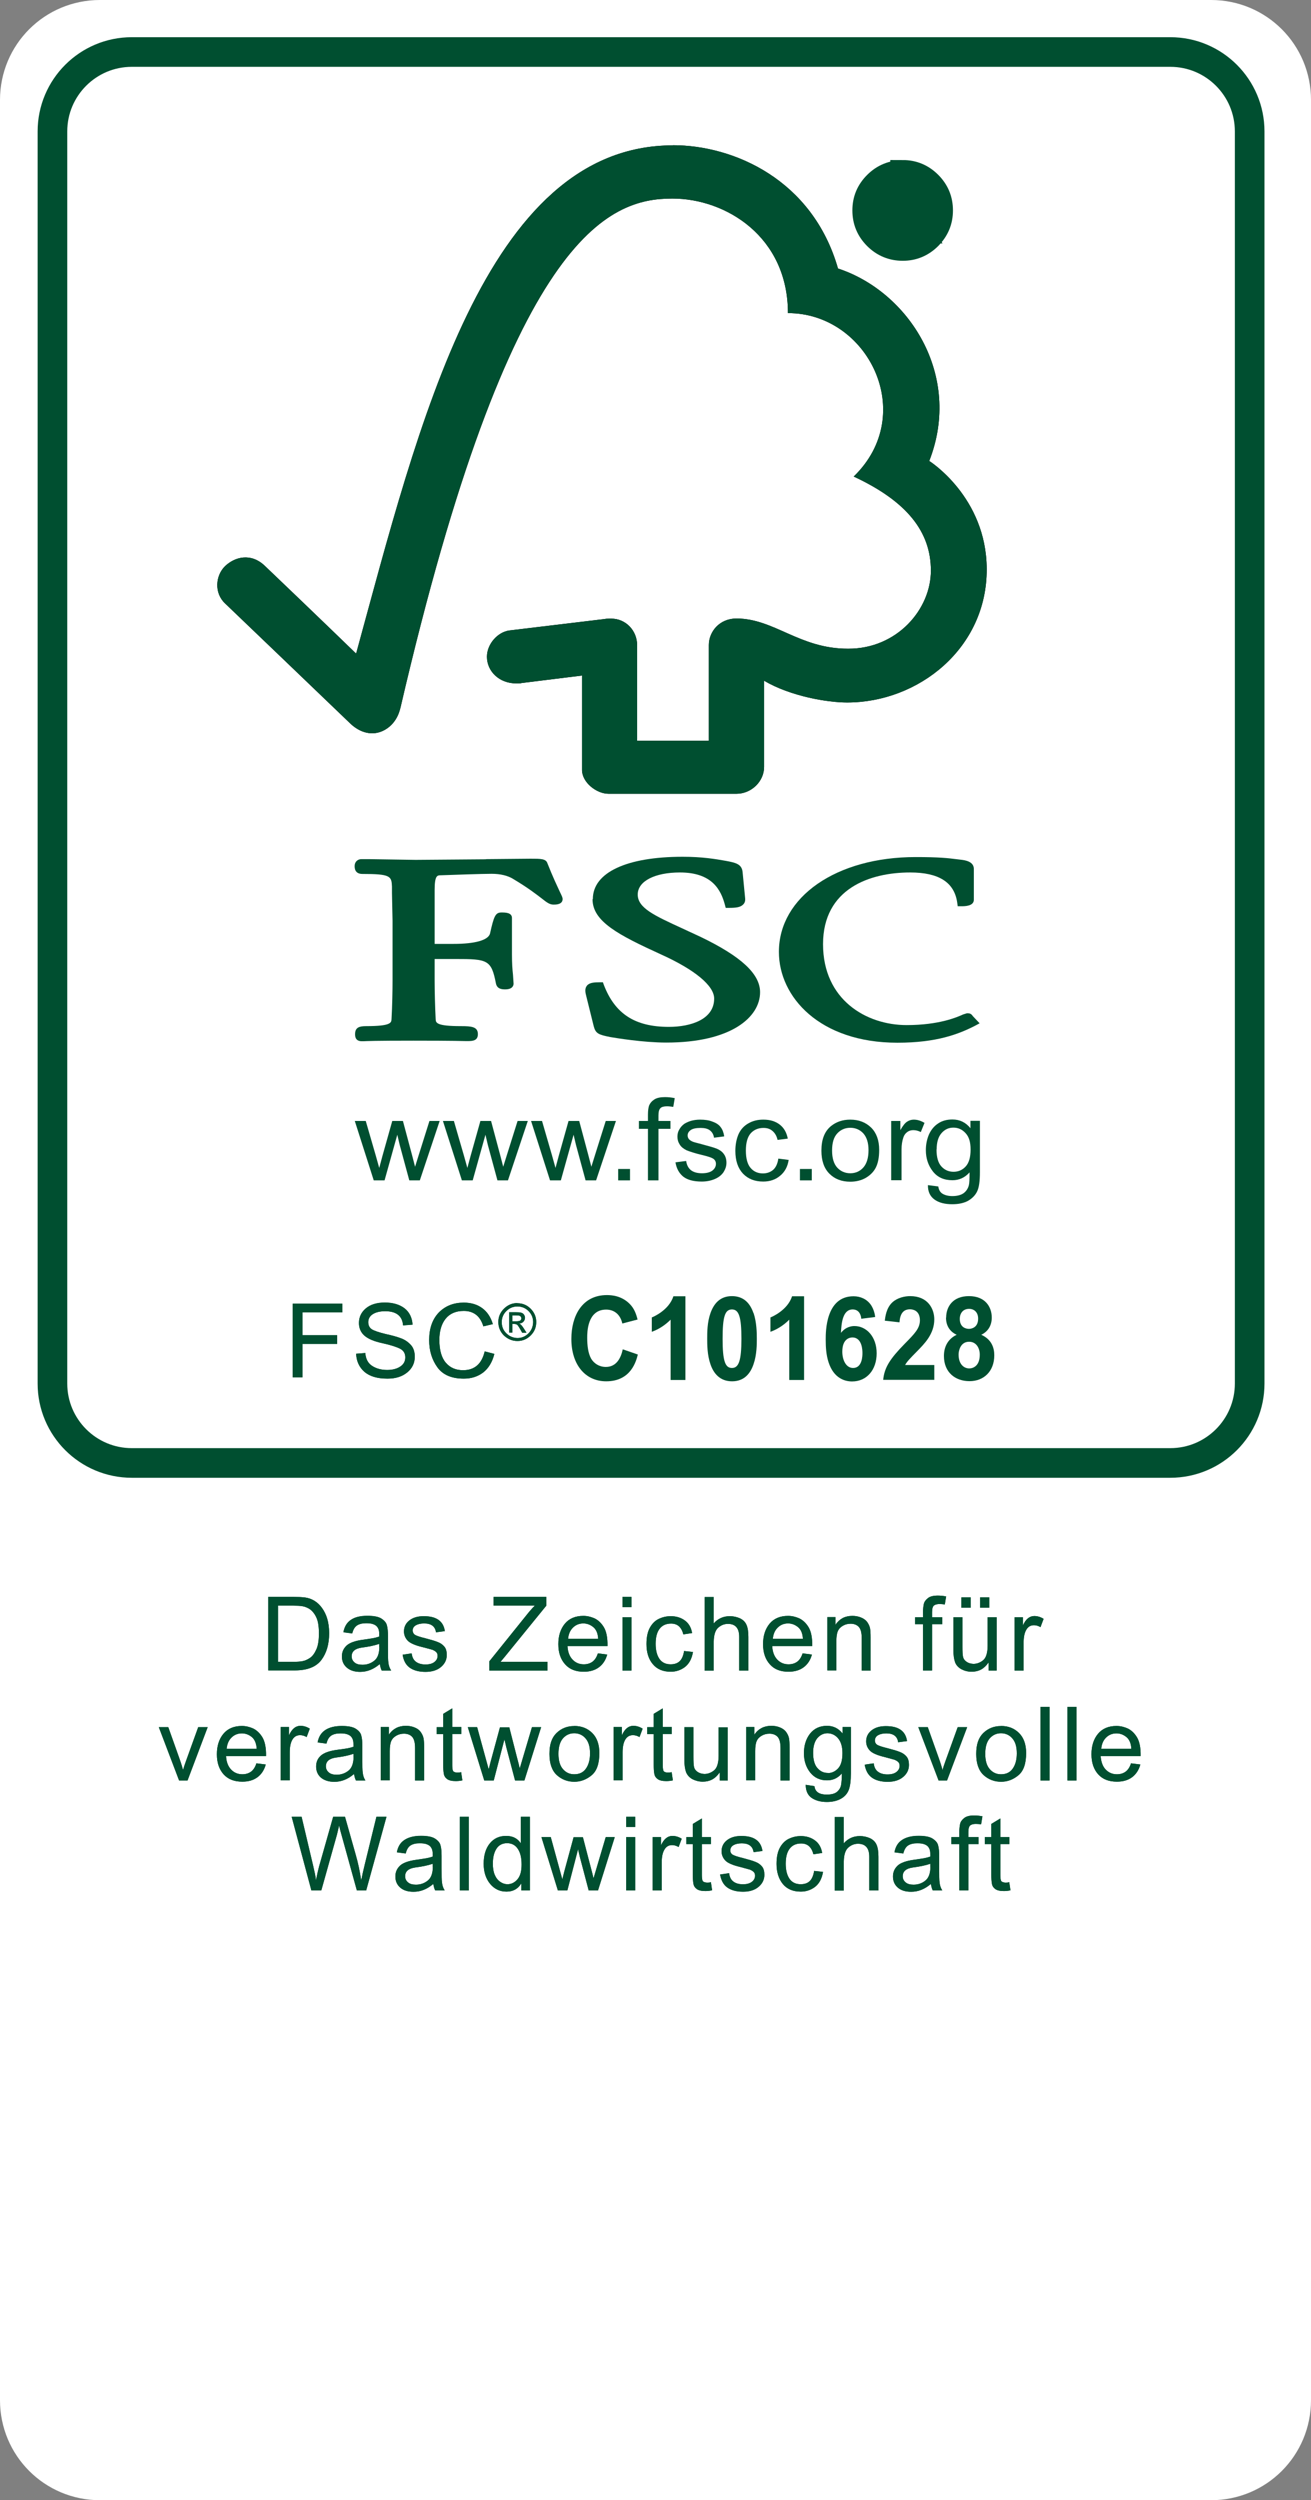 <?xml version="1.0" encoding="UTF-8"?><svg id="Ebene_2" xmlns="http://www.w3.org/2000/svg" viewBox="0 0 88.5 168.73"><rect x="0" y="0" width="88.5" height="168.73" fill="#808080" stroke="none"/><defs><style>.cls-1{stroke-width:1.68px;}.cls-1,.cls-2{fill:none;stroke:#004f30;}.cls-2{stroke-width:2px;}.cls-3,.cls-4,.cls-5{stroke-width:0px;}.cls-4{fill:#fff;}.cls-5{fill:#004f30;}</style></defs><g id="Ebene_1-2"><path class="cls-4" d="m6.75,0h75c3.74,0,6.75,3.01,6.75,6.75v155.23c0,3.74-3.01,6.75-6.75,6.75H6.75c-3.74,0-6.75-3.01-6.75-6.75V6.75C0,3.01,3.01,0,6.75,0h0Z"/><path class="cls-2" d="m8.9,3.51h70.1c2.96,0,5.36,2.4,5.36,5.36v84.5c0,2.96-2.4,5.36-5.36,5.36H8.9c-2.96,0-5.36-2.4-5.36-5.36V8.87c0-2.96,2.4-5.36,5.36-5.36h0Z"/><path class="cls-5" d="m25.23,79.66l-1.28-4.01h.74l.67,2.31.24.86s.08-.31.22-.82l.66-2.35h.72l.62,2.32.2.77.24-.77.73-2.32h.69l-1.34,4.01h-.71l-.65-2.4-.16-.68-.86,3.08h-.73Z"/><path class="cls-5" d="m31.18,79.66l-1.28-4.01h.74l.67,2.31.24.86s.08-.31.22-.82l.66-2.35h.72l.62,2.32.2.77.24-.77.73-2.32h.69l-1.34,4.01h-.71l-.65-2.4-.16-.68-.86,3.08h-.73Z"/><path class="cls-5" d="m37.13,79.66l-1.28-4.01h.74l.67,2.31.24.86s.08-.31.22-.82l.66-2.35h.72l.62,2.32.2.77.24-.77.73-2.32h.69l-1.34,4.01h-.71l-.65-2.4-.16-.68-.86,3.08h-.73Z"/><path class="cls-5" d="m41.73,79.66v-.77h.8v.77h-.8Z"/><path class="cls-5" d="m43.74,79.66v-3.48h-.61v-.53h.61v-.42c0-.27.03-.47.07-.6.07-.18.19-.32.36-.43.17-.11.41-.16.72-.16.2,0,.42.02.66.07l-.1.59c-.15-.02-.29-.04-.42-.04-.21,0-.37.04-.45.13-.09.09-.13.25-.13.49v.37h.81v.53h-.81v3.48h-.71Z"/><path class="cls-5" d="m45.61,78.44l.71-.09c.04.27.14.47.32.62.18.14.43.21.75.21s.56-.07.71-.19c.16-.13.23-.28.23-.45,0-.15-.07-.28-.21-.36-.1-.06-.33-.14-.71-.23-.51-.12-.86-.24-1.06-.32-.2-.1-.36-.22-.46-.38-.11-.17-.16-.34-.16-.54,0-.18.04-.35.13-.49.08-.15.2-.28.34-.38.11-.07.26-.14.45-.2.19-.05.39-.08.61-.08.32,0,.61.04.85.14.25.09.43.21.54.37.12.15.2.36.24.62l-.69.09c-.03-.21-.12-.37-.27-.49-.15-.12-.36-.17-.63-.17-.32,0-.55.05-.68.15-.14.1-.2.22-.2.36,0,.09.03.17.08.24.06.07.15.13.27.18.07.03.27.08.61.17.49.13.84.23,1.03.31.2.09.35.2.46.36.11.15.17.35.17.58s-.07.43-.2.64c-.14.2-.33.35-.59.46-.26.11-.55.17-.88.17-.54,0-.95-.11-1.23-.32-.28-.22-.47-.54-.54-.97h0Z"/><path class="cls-5" d="m52.55,78.19l.69.09c-.07.46-.27.82-.58,1.07-.31.26-.69.39-1.14.39-.57,0-1.02-.18-1.36-.53-.34-.36-.52-.87-.52-1.54,0-.43.08-.82.22-1.14.15-.32.37-.56.68-.73.3-.17.63-.24.99-.24.45,0,.81.11,1.1.33.29.22.47.54.55.95l-.69.09c-.06-.27-.18-.47-.35-.61-.16-.14-.36-.2-.6-.2-.35,0-.64.12-.86.36-.22.25-.33.64-.33,1.17s.11.93.32,1.17c.21.25.49.37.83.37.27,0,.5-.08.69-.24.18-.16.3-.41.35-.75h0Z"/><path class="cls-5" d="m54,79.66v-.77h.8v.77h-.8Z"/><path class="cls-5" d="m55.45,77.65c0-.75.21-1.29.64-1.65.36-.29.79-.44,1.31-.44.57,0,1.04.18,1.41.54.36.36.54.86.54,1.5,0,.52-.08.92-.24,1.22-.16.3-.4.52-.7.69-.3.16-.64.24-1.01.24-.58,0-1.05-.18-1.41-.54-.36-.36-.54-.88-.54-1.55h0Zm.72,0c0,.51.12.9.35,1.15.23.25.53.38.88.38s.65-.13.88-.39c.23-.26.35-.65.35-1.17,0-.5-.12-.87-.35-1.13-.23-.25-.53-.38-.88-.38s-.65.13-.88.38c-.24.26-.35.64-.35,1.16h0Z"/><path class="cls-5" d="m60.16,79.66v-4.01h.62v.62c.16-.29.31-.48.45-.57.14-.09.29-.14.45-.14.24,0,.48.07.73.22l-.25.62c-.17-.09-.34-.13-.51-.13-.15,0-.29.04-.41.13-.12.09-.21.21-.26.37-.08.24-.12.5-.12.79v2.09h-.7Z"/><path class="cls-5" d="m62.64,79.98l.7.09c.03.21.11.36.24.46.17.12.41.19.71.19.32,0,.58-.07.75-.19.18-.13.3-.31.36-.53.04-.14.05-.43.05-.88-.31.35-.7.53-1.15.53-.58,0-1.02-.2-1.33-.6-.31-.4-.47-.87-.47-1.43,0-.38.07-.73.21-1.06.15-.32.35-.57.63-.75.27-.18.59-.26.96-.26.49,0,.9.2,1.21.59v-.5h.64v3.46c0,.62-.06,1.06-.2,1.33-.13.26-.34.46-.62.62-.29.15-.64.22-1.05.22-.49,0-.9-.1-1.2-.32-.3-.22-.45-.54-.44-.98h0Zm.58-2.41c0,.53.11.91.33,1.15.22.24.49.36.82.36s.6-.12.82-.36c.22-.24.33-.62.33-1.14s-.11-.86-.34-1.11c-.23-.25-.5-.37-.82-.37s-.58.12-.8.37c-.22.25-.33.61-.33,1.1h0Z"/><path class="cls-3" d="m45.43,9.81c-12.71,0-17.2,19.01-21.39,34.3-1.51-1.47-6.16-5.93-6.17-5.93-.94-.89-2.01-.6-2.67.02-.66.64-.76,1.82,0,2.53.04.03,6.3,6.04,8.47,8.12.6.56,1.46.89,2.32.4.9-.52,1.02-1.47,1.04-1.47,7.42-32,14.06-34.38,18.36-34.38,3.62,0,7.8,2.58,7.8,7.73,5.41,0,8.79,6.82,4.44,11.03,3.61,1.68,5.21,3.74,5.21,6.35s-2.28,5.28-5.59,5.27c-3.29,0-4.97-2.03-7.53-2.04-1.16,0-1.87.9-1.87,1.79v6.46h-4.84v-6.44c0-1.01-.78-1.8-1.74-1.8-.02,0-.42,0-.41.02l-6.49.78c-.78.11-1.5.92-1.5,1.77,0,.99.84,1.81,1.99,1.8.14,0,.34,0,.32-.02,0,0,4.11-.51,4.11-.51v6.38c0,.81.95,1.6,1.8,1.6h8.62c1.01,0,1.87-.83,1.87-1.81v-5.82c1.8,1.06,4.31,1.47,5.6,1.47,4.83,0,9.45-3.66,9.43-9.01-.02-4.87-3.88-7.29-3.88-7.29,2.27-5.81-1.4-11.43-6.16-12.99-1.72-6-7.04-8.32-11.15-8.32h0Z"/><path class="cls-5" d="m45.43,9.81c-12.71,0-17.2,19.01-21.39,34.3-1.51-1.47-6.16-5.93-6.17-5.93-.94-.89-2.01-.6-2.67.02-.66.64-.76,1.82,0,2.53.04.03,6.3,6.04,8.47,8.12.6.56,1.46.89,2.32.4.9-.52,1.02-1.47,1.04-1.47,7.42-32,14.06-34.38,18.36-34.38,3.62,0,7.8,2.58,7.8,7.73,5.41,0,8.79,6.82,4.44,11.03,3.61,1.68,5.21,3.74,5.21,6.35s-2.28,5.28-5.59,5.27c-3.29,0-4.97-2.03-7.53-2.04-1.16,0-1.87.9-1.87,1.79v6.46h-4.84v-6.44c0-1.01-.78-1.8-1.74-1.8-.02,0-.42,0-.41.02l-6.49.78c-.78.11-1.5.92-1.5,1.77,0,.99.84,1.81,1.99,1.8.14,0,.34,0,.32-.02,0,0,4.11-.51,4.11-.51v6.38c0,.81.95,1.6,1.8,1.6h8.62c1.01,0,1.87-.83,1.87-1.81v-5.82c1.8,1.06,4.31,1.47,5.6,1.47,4.83,0,9.45-3.66,9.43-9.01-.02-4.87-3.88-7.29-3.88-7.29,2.27-5.81-1.4-11.43-6.16-12.99-1.72-6-7.04-8.32-11.15-8.32h0Z"/><path class="cls-5" d="m40,60.69c0,1.5,1.75,2.41,4.62,3.72,2.28,1.03,3.59,2.11,3.59,2.98,0,1.41-1.58,1.91-3.06,1.91-2.29,0-3.64-.88-4.39-2.84l-.06-.17h-.18c-.41,0-.73.02-.9.23-.16.2-.11.46-.04.72,0,0,.5,2.02.5,2.02.13.49.32.57,1.13.73.36.06,2.21.37,3.77.37,4.37,0,6.33-1.71,6.33-3.4,0-1.23-1.27-2.41-4.01-3.73l-1.25-.58c-1.87-.86-3-1.37-3-2.28s1.17-1.49,2.85-1.49c2.18,0,2.77,1.18,3.04,2.2l.05.19h.21c.49,0,.79-.04.97-.23.11-.11.15-.25.13-.43l-.17-1.75c-.05-.56-.49-.64-1.11-.76-.73-.13-1.61-.28-2.94-.28-3.79,0-6.06,1.07-6.06,2.85h0Z"/><path class="cls-5" d="m52.58,64.24c0,3.04,2.75,6.13,8,6.13,2.65,0,4.14-.58,5.25-1.15l.3-.16-.49-.52.03.03c-.11-.16-.21-.19-.39-.19l-.26.08c-.4.18-1.61.72-3.82.72-2.71,0-5.64-1.7-5.64-5.46s3.17-4.84,5.88-4.84c1.95,0,2.99.67,3.18,2.05l.03.23h.24c.23,0,.85,0,.85-.44v-2.08c0-.51-.61-.59-.87-.62l-.25-.03c-.62-.08-1.22-.15-2.81-.15-5.35,0-9.23,2.69-9.23,6.4h0Z"/><path class="cls-5" d="m32.79,57.99l-4.73.04-3.16-.05h-.48c-.28-.01-.48.19-.48.46,0,.13,0,.54.52.54,1.91,0,1.97.15,2,.85v.44s.04,1.87.04,1.87v4.04c0,.67-.02,1.73-.07,2.59-.01.25-.03.48-1.71.48-.47,0-.75.09-.75.54,0,.13,0,.48.46.48h.11c.2-.01.73-.04,3.37-.04,2.8,0,3.37.03,3.56.03h.1c.37,0,.69-.04.69-.47,0-.5-.43-.54-1.14-.54-1.69,0-1.7-.23-1.71-.48-.04-.79-.07-1.85-.07-2.6v-1.45h1.41c2.17,0,2.42.05,2.73,1.66.08.35.37.39.62.39.51,0,.57-.27.57-.39l-.04-.6c-.04-.35-.07-.78-.07-1.36v-2.47c0-.37-.46-.37-.71-.37-.41,0-.51.25-.77,1.42-.12.45-1.01.7-2.46.7h-1.28v-3.63c0-.99.18-1,.41-1,.83-.03,2.84-.1,3.44-.1s1.1.13,1.44.34c1.07.64,1.62,1.08,1.96,1.34.32.25.51.4.78.4.15,0,.61,0,.61-.38,0-.09-.04-.18-.19-.49-.17-.37-.47-.99-.84-1.93-.1-.3-.46-.3-1.13-.3l-3.01.03h0Z"/><path class="cls-5" d="m60.94,11.64c.7,0,1.3.25,1.8.75.5.5.75,1.1.75,1.81s-.25,1.3-.75,1.81c-.5.5-1.1.75-1.8.75s-1.31-.25-1.81-.75c-.5-.5-.75-1.1-.75-1.81s.25-1.3.75-1.8c.5-.5,1.11-.75,1.81-.75h0Zm0,4.69c.59,0,1.09-.21,1.51-.63.42-.42.63-.92.63-1.51,0-.59-.21-1.09-.63-1.5-.42-.42-.92-.62-1.51-.63-.59,0-1.09.21-1.51.62s-.62.92-.63,1.51c0,.59.21,1.09.62,1.51.42.42.92.63,1.51.63h0Zm1.19-.72h-.54c-.34-.62-.56-.97-.67-1.05-.1-.08-.24-.12-.39-.12h-.26v1.17h-.44v-2.75h.95c.29,0,.5.02.66.06.15.04.28.13.37.26.1.13.14.27.14.42,0,.19-.07.36-.2.51-.14.15-.33.24-.58.26h0c.16.05.38.28.64.7l.33.54h0Zm-1.87-1.55h.54c.25,0,.42-.04.52-.11.1-.07.15-.18.15-.31s-.05-.23-.14-.3c-.09-.07-.28-.11-.56-.11h-.51v.83h0Z"/><path class="cls-1" d="m60.94,11.64c.7,0,1.3.25,1.8.75.5.5.75,1.1.75,1.81s-.25,1.3-.75,1.81c-.5.5-1.1.75-1.8.75s-1.31-.25-1.81-.75c-.5-.5-.75-1.1-.75-1.81s.25-1.3.75-1.8c.5-.5,1.11-.75,1.81-.75h0Zm0,4.69c.59,0,1.09-.21,1.51-.63.42-.42.63-.92.63-1.51,0-.59-.21-1.09-.63-1.5-.42-.42-.92-.62-1.51-.63-.59,0-1.09.21-1.51.62-.42.42-.62.92-.63,1.51,0,.59.21,1.09.62,1.51.42.42.92.63,1.51.63h0Zm1.19-.72h-.54c-.34-.62-.56-.97-.67-1.05-.1-.08-.24-.12-.39-.12h-.26v1.17h-.44v-2.75h.95c.29,0,.5.02.66.06.15.04.28.13.37.26.1.13.14.27.14.42,0,.19-.07.36-.2.51-.14.15-.33.24-.58.26h0c.16.05.38.28.64.7l.33.54h0Zm-1.87-1.55h.54c.25,0,.42-.04.52-.11.1-.07.15-.18.15-.31s-.05-.23-.14-.3c-.09-.07-.28-.11-.56-.11h-.51v.83h0Z"/><path class="cls-5" d="m23.12,88.57h-2.7v1.54h2.34v.59h-2.34v2.25h-.66v-4.97h3.35v.59h0Z"/><path class="cls-5" d="m23.12,88.57h-2.7v1.54h2.34v.59h-2.34v2.25h-.66v-4.97h3.35v.59h0Z"/><path class="cls-5" d="m27.21,89.44c-.03-.32-.14-.55-.34-.71-.2-.16-.49-.24-.86-.24-.34,0-.62.06-.83.19-.21.13-.32.31-.32.55,0,.21.08.37.24.48.16.1.48.21.94.32.41.09.75.18,1.01.28.26.09.48.24.67.44.19.2.28.47.28.81,0,.43-.17.78-.51,1.06-.34.28-.78.42-1.33.42-.7,0-1.22-.16-1.57-.47-.35-.31-.53-.72-.55-1.21l.62-.05c.03.4.18.69.46.87.28.18.61.27,1.01.27.37,0,.67-.08.89-.23.23-.15.34-.36.34-.62,0-.27-.12-.47-.36-.59-.24-.12-.64-.25-1.19-.37-.56-.12-.96-.29-1.21-.51s-.37-.51-.37-.85c0-.4.16-.73.47-.99.31-.26.74-.39,1.28-.39s.99.13,1.33.39c.33.26.51.63.54,1.1l-.63.05h0Z"/><path class="cls-5" d="m27.21,89.44c-.03-.32-.14-.55-.34-.71-.2-.16-.49-.24-.86-.24-.34,0-.62.06-.83.19-.21.13-.32.31-.32.55,0,.21.08.37.24.48.16.1.48.21.94.32.41.09.75.18,1.01.28.26.09.48.24.67.44.19.2.28.47.28.81,0,.43-.17.78-.51,1.06-.34.28-.78.42-1.33.42-.7,0-1.22-.16-1.57-.47-.35-.31-.53-.72-.55-1.21l.62-.05c.03.4.18.69.46.87.28.18.61.27,1.01.28.37,0,.67-.08.89-.23.23-.15.34-.36.34-.62,0-.27-.12-.47-.36-.59-.24-.12-.64-.25-1.19-.37-.56-.12-.96-.29-1.21-.51-.25-.22-.37-.51-.37-.85,0-.4.16-.73.47-.99.31-.26.74-.39,1.28-.39s.99.13,1.33.39c.33.26.51.63.54,1.1l-.63.05h0Z"/><path class="cls-5" d="m33.37,91.38c-.14.56-.4.97-.76,1.25-.36.27-.79.41-1.3.41-.81,0-1.41-.25-1.78-.76-.37-.51-.56-1.12-.56-1.84,0-.79.22-1.41.65-1.86.44-.45,1-.67,1.69-.67.48,0,.9.12,1.24.37.34.25.58.61.72,1.08l-.64.15c-.11-.35-.27-.61-.49-.78-.22-.17-.5-.26-.83-.26-.54,0-.95.18-1.23.53-.28.35-.42.83-.42,1.43,0,.69.15,1.21.44,1.54.29.34.68.5,1.16.5.39,0,.7-.11.95-.32.24-.21.41-.53.51-.95l.65.17h0Z"/><path class="cls-5" d="m33.37,91.38c-.14.56-.4.97-.76,1.25-.36.27-.79.41-1.3.41-.81,0-1.41-.25-1.78-.76-.37-.51-.56-1.12-.56-1.84,0-.79.22-1.41.65-1.86.44-.45,1-.67,1.69-.67.48,0,.9.12,1.24.37.34.25.58.61.72,1.08l-.64.15c-.11-.35-.27-.61-.49-.78-.22-.17-.5-.26-.83-.26-.54,0-.95.18-1.23.53-.28.35-.42.83-.42,1.43,0,.69.15,1.21.44,1.54.29.34.68.5,1.16.5.39,0,.7-.1.95-.32.24-.21.41-.53.51-.95l.65.17h0Z"/><path class="cls-5" d="m34.92,87.95c.35,0,.65.12.9.37.25.25.38.55.38.9s-.12.65-.37.9c-.25.25-.55.38-.9.38s-.65-.13-.91-.37c-.25-.25-.38-.55-.38-.91s.13-.65.38-.9c.25-.25.55-.38.91-.38h0Zm0,2.35c.29,0,.54-.1.75-.31.21-.21.31-.46.32-.76,0-.29-.1-.54-.31-.75-.21-.21-.46-.31-.75-.31-.29,0-.54.1-.75.31-.21.21-.31.46-.31.75,0,.29.1.55.31.75.21.21.46.31.75.32h0Zm.6-.36h-.27c-.17-.31-.28-.49-.33-.53-.05-.04-.12-.06-.2-.06h-.13v.58h-.22v-1.37h.48c.14,0,.25.01.33.03.08.02.14.06.19.13.05.07.07.14.07.21,0,.09-.03.18-.1.26-.07.08-.16.12-.29.13h0c.08.03.19.14.32.35l.17.27h0Zm-.93-.77h.27c.12,0,.21-.02.26-.05.05-.04.07-.09.07-.15s-.02-.11-.07-.15c-.05-.04-.14-.05-.28-.05h-.25v.41h0Z"/><path class="cls-5" d="m34.92,87.95c.35,0,.65.12.9.37.25.25.38.55.38.9s-.12.65-.37.9c-.25.25-.55.38-.9.38s-.65-.13-.91-.37c-.25-.25-.38-.55-.38-.91s.13-.65.38-.9c.25-.25.55-.38.91-.38h0Zm0,2.35c.29,0,.54-.1.75-.31.21-.21.31-.46.32-.76,0-.29-.1-.54-.31-.75-.21-.21-.46-.31-.75-.31-.29,0-.54.1-.75.31-.21.21-.31.46-.31.75,0,.29.1.55.31.75.21.21.46.31.75.32h0Zm.6-.36h-.27c-.17-.31-.28-.49-.33-.53-.05-.04-.12-.06-.2-.06h-.13v.58h-.22v-1.37h.48c.14,0,.25,0,.33.03.08.02.14.06.19.13.05.07.07.14.07.21,0,.09-.03.18-.1.26-.07.08-.16.12-.29.13h0c.08.03.19.14.32.35l.17.27h0Zm-.93-.77h.27c.12,0,.21-.02.26-.05.05-.04.07-.09.07-.15s-.02-.11-.07-.15c-.05-.04-.14-.05-.28-.05h-.25v.41h0Z"/><path class="cls-5" d="m18.1,107.77h1.72c.3,0,.56.01.78.04.22.03.42.1.62.22.2.12.37.28.52.49.15.21.27.45.35.72.08.27.13.6.13.98,0,.73-.17,1.33-.52,1.8-.35.47-.95.71-1.8.71h-1.79v-4.97h0Zm.66,4.38h1.06c.22,0,.41-.01.58-.04.17-.03.34-.1.52-.22.18-.12.32-.32.44-.59.12-.27.17-.64.17-1.08,0-.25-.02-.48-.06-.7-.04-.21-.12-.41-.24-.59-.12-.18-.26-.31-.41-.39-.15-.08-.3-.13-.45-.15-.14-.02-.33-.03-.56-.03h-1.04v3.79h0Z"/><path class="cls-5" d="m18.1,107.77h1.72c.3,0,.56.01.78.04.22.03.42.1.62.22.2.12.37.28.52.49.15.21.27.45.35.72.08.27.13.6.13.98,0,.73-.17,1.33-.52,1.8-.35.47-.95.71-1.8.71h-1.79v-4.97h0Zm.66,4.38h1.06c.22,0,.41-.01.58-.04.17-.03.34-.1.52-.22.18-.12.32-.32.44-.59.12-.27.17-.64.17-1.08,0-.25-.02-.48-.06-.7-.04-.21-.12-.41-.24-.59-.12-.18-.26-.31-.41-.39-.15-.08-.3-.13-.45-.15-.14-.02-.33-.03-.56-.03h-1.04v3.79h0Z"/><path class="cls-5" d="m26.41,112.74h-.64c-.06-.11-.1-.26-.13-.44-.41.35-.85.53-1.33.53-.38,0-.68-.1-.9-.29-.22-.19-.33-.44-.33-.75s.11-.54.32-.74c.21-.19.58-.32,1.1-.39l.57-.08c.21-.03.39-.08.53-.13,0-.18,0-.31-.02-.39-.01-.07-.04-.15-.1-.24-.05-.08-.14-.15-.27-.2-.12-.05-.29-.07-.49-.07-.26,0-.47.05-.62.15-.15.1-.26.28-.32.54l-.6-.08c.07-.37.23-.65.5-.83.27-.19.64-.28,1.12-.28.43,0,.75.06.95.19s.33.28.37.46c.05.18.07.42.07.7v.82c0,.5,0,.83.03,1,.02.17.07.34.17.5h0Zm-.81-1.58v-.22c-.32.11-.71.19-1.17.25-.46.06-.69.26-.69.59,0,.16.06.3.19.41.12.11.3.16.54.16.3,0,.56-.09.79-.27.23-.18.34-.48.35-.92h0Z"/><path class="cls-5" d="m26.41,112.74h-.64c-.06-.11-.1-.26-.13-.44-.41.35-.85.53-1.33.53-.38,0-.68-.1-.9-.29-.22-.19-.33-.44-.33-.75s.11-.54.32-.74c.21-.19.58-.32,1.1-.39l.57-.09c.21-.03.39-.08.53-.13,0-.18,0-.31-.02-.39-.01-.07-.04-.15-.1-.24-.05-.08-.14-.15-.27-.2-.12-.05-.29-.07-.49-.07-.26,0-.47.05-.62.15-.15.1-.26.28-.32.54l-.6-.08c.07-.37.23-.65.5-.83.27-.19.64-.28,1.12-.28.43,0,.75.06.95.19.2.13.33.28.37.46.05.18.07.42.07.7v.82c0,.5,0,.83.03,1,.02.17.07.34.17.5h0Zm-.81-1.58v-.22c-.32.11-.71.19-1.17.25-.46.06-.69.26-.69.59,0,.16.06.3.19.41.12.11.3.16.54.16.3,0,.56-.09.79-.27.23-.18.34-.48.35-.92h0Z"/><path class="cls-5" d="m29.43,110.15c-.03-.2-.11-.34-.24-.44-.13-.1-.32-.15-.55-.15-.23,0-.42.04-.56.12-.14.08-.22.19-.22.35,0,.14.06.24.17.31.11.06.34.14.68.22.38.1.66.18.85.26.19.07.33.18.44.31.11.13.16.32.16.56,0,.32-.13.59-.39.81-.26.22-.61.33-1.05.33s-.81-.1-1.07-.29c-.26-.19-.41-.48-.47-.87l.61-.09c.03.25.12.44.28.56.15.12.37.19.65.19s.47-.06.61-.17c.14-.11.21-.25.21-.41,0-.11-.03-.2-.1-.26-.07-.07-.15-.11-.24-.15-.1-.03-.32-.09-.67-.18-.51-.12-.85-.27-1.01-.44-.16-.17-.25-.38-.25-.62,0-.3.12-.55.36-.74.24-.19.56-.29.97-.29.43,0,.76.08,1,.25.24.17.38.42.43.76l-.6.08h0Z"/><path class="cls-5" d="m29.43,110.15c-.03-.2-.11-.34-.24-.44-.13-.1-.32-.15-.55-.15-.23,0-.42.04-.56.12-.14.08-.22.19-.22.35,0,.14.06.24.17.31.11.06.34.14.68.22.38.1.66.18.85.26.19.07.33.18.44.31.11.13.16.32.16.56,0,.32-.13.59-.39.81-.26.22-.61.33-1.05.33s-.81-.1-1.07-.29c-.26-.19-.41-.48-.47-.87l.61-.09c.03.25.12.44.28.56.15.12.37.19.65.19s.47-.06.61-.17c.14-.11.21-.25.21-.41,0-.11-.03-.2-.1-.26-.07-.07-.15-.11-.24-.15-.1-.03-.32-.09-.67-.18-.51-.12-.85-.27-1.01-.44-.16-.17-.25-.38-.25-.62,0-.3.12-.55.36-.74.24-.19.56-.29.97-.29.43,0,.76.08,1,.25.24.17.38.42.43.76l-.6.08h0Z"/><path class="cls-5" d="m36.96,112.74h-3.93v-.62l2.55-3.17s.06-.08.18-.22c.12-.14.23-.26.34-.37h-2.78v-.59h3.56v.59l-2.79,3.43-.3.36h3.17v.59h0Z"/><path class="cls-5" d="m36.96,112.74h-3.93v-.62l2.55-3.17s.06-.08.18-.22c.12-.14.23-.26.34-.37h-2.78v-.59h3.56v.59l-2.79,3.43-.3.36h3.17v.59h0Z"/><path class="cls-5" d="m41.01,111.09h-2.7c.02.4.14.7.34.91.2.21.45.32.76.32.23,0,.43-.06.59-.18.16-.12.28-.31.36-.56l.63.08c-.1.37-.29.66-.56.86-.27.2-.61.3-1.02.3-.54,0-.96-.16-1.26-.5-.3-.33-.46-.78-.46-1.36,0-.57.15-1.03.44-1.38.29-.35.71-.53,1.25-.53.26,0,.51.06.76.17.24.12.45.31.62.59.17.28.26.7.25,1.27h0Zm-.63-.5c-.02-.37-.14-.63-.34-.79-.2-.16-.42-.24-.66-.24-.29,0-.52.1-.71.29-.19.19-.29.44-.32.75h2.03Z"/><path class="cls-5" d="m41.01,111.09h-2.7c.02.4.14.7.34.91.2.21.45.32.76.32.23,0,.43-.06.59-.18.16-.12.28-.31.36-.56l.63.08c-.1.37-.29.66-.56.86-.27.2-.61.3-1.02.3-.54,0-.96-.16-1.26-.5-.3-.33-.46-.78-.46-1.36,0-.57.15-1.03.44-1.38.29-.35.71-.53,1.25-.53.26,0,.51.06.76.17.24.12.45.31.62.59.17.28.26.7.25,1.27h0Zm-.63-.5c-.02-.37-.14-.63-.34-.79s-.42-.24-.66-.24c-.29,0-.52.1-.71.29-.19.19-.29.44-.32.75h2.03Z"/><path class="cls-5" d="m42.63,112.74h-.61v-3.6h.61v3.6h0Zm0-4.28h-.61v-.69h.61v.69h0Z"/><path class="cls-5" d="m42.63,112.74h-.61v-3.6h.61v3.6h0Zm0-4.28h-.61v-.69h.61v.69h0Z"/><path class="cls-5" d="m46.78,111.49c-.08.46-.26.79-.54,1.01-.28.21-.6.32-.96.32-.52,0-.93-.17-1.21-.51-.29-.34-.43-.8-.43-1.36,0-.47.08-.84.24-1.12.16-.28.37-.48.62-.59.25-.11.51-.17.78-.17.37,0,.69.1.95.29.26.19.43.47.49.85l-.59.09c-.06-.24-.16-.42-.3-.55-.14-.12-.31-.18-.53-.18-.34,0-.6.12-.78.36-.18.24-.26.58-.26,1.01s.09.78.26,1.02c.17.24.42.36.75.36.26,0,.47-.07.62-.22.15-.15.24-.37.29-.68l.61.07h0Z"/><path class="cls-5" d="m46.78,111.49c-.08.46-.26.79-.54,1.01-.28.21-.6.32-.96.32-.52,0-.93-.17-1.21-.51-.29-.34-.43-.8-.43-1.36,0-.47.08-.84.24-1.12.16-.28.37-.48.62-.59.25-.12.51-.17.78-.17.37,0,.69.1.95.29.26.19.43.47.49.85l-.59.09c-.06-.24-.16-.42-.3-.55-.14-.12-.31-.18-.53-.18-.34,0-.6.12-.78.36-.18.24-.26.58-.26,1.01s.09.78.26,1.02c.17.24.42.36.75.36.26,0,.47-.07.62-.22.15-.15.24-.37.29-.68l.61.07h0Z"/><path class="cls-5" d="m50.51,112.74h-.61v-2.27c0-.29-.06-.51-.19-.66-.13-.15-.32-.22-.57-.22s-.47.09-.66.26c-.19.17-.29.48-.3.93v1.97h-.61v-4.97h.61v1.78c.29-.33.65-.49,1.09-.49.23,0,.46.05.67.14.21.1.36.24.45.44.09.2.13.47.13.82v2.28h0Z"/><path class="cls-5" d="m50.51,112.74h-.61v-2.27c0-.29-.06-.51-.19-.66-.13-.15-.32-.22-.57-.22s-.47.09-.66.26c-.19.17-.29.48-.3.93v1.97h-.61v-4.97h.61v1.78c.29-.33.65-.49,1.09-.49.23,0,.46.05.67.14.21.1.36.24.45.44.09.2.13.47.13.82v2.28h0Z"/><path class="cls-5" d="m54.83,111.09h-2.7c.02.4.14.7.34.91.2.21.45.32.76.32.23,0,.43-.06.59-.18.16-.12.28-.31.36-.56l.63.08c-.1.37-.29.66-.56.86-.27.2-.61.3-1.02.3-.54,0-.96-.16-1.26-.5-.3-.33-.46-.78-.46-1.36,0-.57.15-1.03.44-1.38.29-.35.71-.53,1.25-.53.26,0,.51.06.76.17.24.12.45.31.62.59.17.28.26.7.25,1.27h0Zm-.63-.5c-.02-.37-.14-.63-.34-.79-.2-.16-.42-.24-.66-.24-.29,0-.52.1-.71.29-.19.19-.29.44-.32.75h2.03Z"/><path class="cls-5" d="m54.83,111.09h-2.7c.02.4.14.7.34.91.2.21.45.32.76.32.23,0,.43-.06.59-.18.16-.12.28-.31.36-.56l.63.08c-.1.37-.29.66-.56.86-.27.2-.61.3-1.02.3-.54,0-.96-.16-1.26-.5-.3-.33-.46-.78-.46-1.36,0-.57.15-1.03.44-1.38.29-.35.71-.53,1.25-.53.26,0,.51.06.76.17.24.12.45.31.62.59.17.28.26.7.25,1.27h0Zm-.63-.5c-.02-.37-.14-.63-.34-.79s-.42-.24-.66-.24c-.29,0-.52.1-.71.29-.19.19-.29.44-.32.75h2.03Z"/><path class="cls-5" d="m58.78,112.74h-.61v-2.19c0-.37-.07-.62-.2-.76-.13-.14-.32-.21-.55-.21-.18,0-.35.04-.51.13-.16.09-.28.21-.35.37-.07.16-.1.39-.1.68v1.97h-.61v-3.6h.55v.51h.01c.13-.2.29-.34.47-.44.19-.1.41-.15.66-.15.19,0,.38.03.56.1.18.07.33.17.43.3.1.14.17.28.2.43.03.15.04.36.04.62v2.21h0Z"/><path class="cls-5" d="m58.78,112.74h-.61v-2.19c0-.37-.07-.62-.2-.76-.13-.14-.32-.21-.55-.21-.18,0-.35.04-.51.13-.16.09-.28.21-.35.37-.07.16-.1.39-.1.68v1.97h-.61v-3.6h.55v.51h.01c.13-.2.29-.34.47-.44.19-.1.41-.15.66-.15.19,0,.38.03.56.1.18.07.33.17.43.3.1.14.17.28.2.43.03.15.04.36.04.62v2.21h0Z"/><path class="cls-5" d="m63.87,107.74l-.09.54c-.12-.02-.24-.03-.36-.03-.15,0-.27.03-.36.09-.09.06-.14.22-.14.46v.34h.69v.47h-.69v3.13h-.61v-3.13h-.54v-.47h.54v-.39c0-.18.02-.34.05-.49.03-.15.12-.28.27-.4.14-.12.37-.18.68-.18.18,0,.37.02.57.06h0Z"/><path class="cls-5" d="m63.87,107.74l-.09.54c-.12-.02-.24-.03-.36-.03-.15,0-.27.03-.36.09-.09.06-.14.22-.14.46v.34h.69v.47h-.69v3.12h-.61v-3.12h-.54v-.47h.54v-.39c0-.18.02-.34.05-.49.03-.15.12-.28.27-.4.14-.12.37-.18.68-.18.18,0,.37.02.57.06h0Z"/><path class="cls-5" d="m67.29,112.74h-.55v-.53h-.02c-.28.41-.65.61-1.13.61-.25,0-.48-.06-.69-.17-.21-.11-.36-.28-.43-.48-.07-.21-.11-.47-.11-.8v-2.23h.61v1.99c0,.32.01.55.04.68.03.14.11.25.24.34.13.09.28.13.46.14.23,0,.45-.08.65-.24.2-.16.31-.49.31-.99v-1.92h.61v3.6h0Zm-.51-4.24h-.62v-.7h.62v.7h0Zm-1.25,0h-.63v-.7h.63v.7h0Z"/><path class="cls-5" d="m67.29,112.74h-.55v-.53h-.02c-.28.41-.65.61-1.13.61-.25,0-.48-.06-.69-.17-.21-.12-.36-.28-.43-.48-.07-.21-.11-.47-.11-.8v-2.23h.61v1.99c0,.32.01.55.04.68.03.14.11.25.24.34.13.09.28.13.46.14.23,0,.45-.08.65-.24.2-.16.31-.49.31-.99v-1.92h.61v3.6h0Zm-.51-4.24h-.62v-.7h.62v.7h0Zm-1.25,0h-.63v-.7h.63v.7h0Z"/><path class="cls-5" d="m70.45,109.25l-.21.56c-.15-.09-.3-.13-.44-.13-.23,0-.4.1-.52.31-.12.2-.18.49-.18.86v1.89h-.61v-3.6h.56v.54h.01c.19-.42.45-.62.76-.62.21,0,.42.06.63.19h0Z"/><path class="cls-5" d="m70.45,109.25l-.21.56c-.15-.09-.3-.13-.44-.13-.23,0-.4.1-.52.31-.12.2-.18.49-.18.86v1.89h-.61v-3.6h.56v.54h.01c.19-.42.45-.62.76-.62.21,0,.42.06.63.19h0Z"/><path class="cls-5" d="m14.02,116.56l-1.36,3.6h-.57l-1.37-3.6h.64l.74,2.08c.14.39.22.66.25.8h.01c.04-.14.1-.34.19-.58l.83-2.3h.62Z"/><path class="cls-5" d="m14.02,116.56l-1.36,3.6h-.57l-1.37-3.6h.64l.74,2.08c.14.39.22.66.25.8h.01c.04-.14.1-.34.19-.58l.83-2.3h.62Z"/><path class="cls-5" d="m17.96,118.51h-2.7c.02.4.14.7.34.91.2.21.45.32.76.32.23,0,.43-.06.59-.18.16-.12.28-.31.36-.56l.63.08c-.1.37-.29.66-.56.86-.27.2-.61.3-1.02.3-.54,0-.96-.16-1.26-.49-.3-.33-.46-.78-.46-1.36,0-.57.15-1.03.44-1.38.29-.35.71-.53,1.25-.53.26,0,.51.06.76.17.24.12.45.31.62.59.17.28.26.7.25,1.27h0Zm-.63-.5c-.03-.37-.14-.63-.34-.79s-.42-.24-.66-.24c-.29,0-.52.1-.71.29-.19.19-.29.44-.32.75h2.03Z"/><path class="cls-5" d="m17.96,118.51h-2.7c.02.4.14.7.34.91.2.21.45.32.76.32.23,0,.43-.06.59-.18.16-.12.28-.31.36-.56l.63.08c-.1.37-.29.66-.56.86-.27.2-.61.3-1.02.3-.54,0-.96-.16-1.26-.49-.3-.33-.46-.78-.46-1.36,0-.57.15-1.03.44-1.38.29-.35.71-.53,1.25-.53.26,0,.51.06.76.17.24.12.45.31.62.59.17.28.26.7.25,1.27h0Zm-.63-.5c-.03-.37-.14-.63-.34-.79-.2-.16-.42-.24-.66-.24-.29,0-.52.1-.71.29-.19.19-.29.44-.32.75h2.03Z"/><path class="cls-5" d="m20.91,116.67l-.21.56c-.15-.09-.3-.13-.44-.13-.23,0-.4.1-.52.3-.12.2-.18.49-.18.86v1.89h-.61v-3.6h.56v.54h.01c.19-.42.45-.62.76-.62.21,0,.42.06.63.19h0Z"/><path class="cls-5" d="m20.91,116.67l-.21.56c-.15-.09-.3-.13-.44-.13-.23,0-.4.1-.52.3-.12.2-.18.49-.18.86v1.89h-.61v-3.6h.56v.54h.01c.19-.42.45-.62.76-.62.21,0,.42.06.63.19h0Z"/><path class="cls-5" d="m24.67,120.16h-.64c-.06-.11-.1-.26-.13-.44-.41.35-.85.53-1.33.53-.38,0-.68-.1-.9-.28-.22-.19-.33-.44-.33-.75s.1-.54.32-.74c.21-.19.58-.32,1.1-.39l.57-.08c.21-.03.39-.08.53-.13,0-.18,0-.31-.02-.39-.01-.07-.04-.15-.1-.24-.05-.08-.14-.15-.27-.2-.12-.05-.29-.07-.49-.07-.26,0-.47.05-.62.15-.15.1-.26.28-.32.54l-.6-.08c.07-.37.23-.64.51-.83.27-.18.64-.28,1.12-.28.43,0,.75.06.95.19.2.13.33.28.37.46.05.18.07.42.07.7v.82c0,.5,0,.83.03,1,.02.17.07.34.17.5h0Zm-.81-1.58v-.22c-.32.11-.71.19-1.17.25-.46.06-.69.26-.69.59,0,.16.06.3.19.41.12.11.3.16.54.16.3,0,.56-.09.79-.27.23-.18.34-.49.35-.92h0Z"/><path class="cls-5" d="m24.67,120.16h-.64c-.06-.11-.1-.26-.13-.44-.41.35-.85.53-1.33.53-.38,0-.68-.1-.9-.28-.22-.19-.33-.44-.33-.75s.1-.54.32-.74c.21-.19.58-.32,1.1-.39l.57-.08c.21-.03.39-.08.53-.13,0-.18,0-.31-.02-.39-.01-.07-.04-.15-.1-.24-.05-.08-.14-.15-.27-.2-.12-.05-.29-.07-.49-.07-.26,0-.47.05-.62.15-.15.1-.26.28-.32.54l-.6-.08c.07-.37.23-.64.51-.83.27-.18.64-.28,1.12-.28.43,0,.75.06.95.19.2.13.33.28.37.46.05.18.07.42.07.7v.82c0,.5,0,.83.03,1,.02.17.07.34.17.5h0Zm-.81-1.58v-.22c-.32.11-.71.19-1.17.25-.46.06-.69.26-.69.59,0,.16.06.3.19.41.12.11.3.16.54.16.3,0,.56-.09.79-.27.23-.18.34-.49.35-.92h0Z"/><path class="cls-5" d="m28.63,120.16h-.61v-2.19c0-.37-.07-.62-.2-.76-.13-.14-.32-.21-.55-.21-.18,0-.35.04-.51.13-.16.09-.28.21-.35.37-.07.16-.1.39-.1.68v1.97h-.61v-3.6h.55v.51h.01c.13-.2.29-.34.48-.44.19-.1.41-.15.66-.15.19,0,.38.03.56.1.19.07.33.17.43.3.1.14.17.28.2.43.03.15.04.36.04.62v2.21h0Z"/><path class="cls-5" d="m28.63,120.16h-.61v-2.19c0-.37-.07-.62-.2-.76-.13-.14-.32-.21-.55-.21-.18,0-.35.04-.51.13-.16.09-.28.21-.35.37-.07.16-.1.39-.1.68v1.97h-.61v-3.6h.55v.51h.01c.13-.2.29-.34.48-.44.19-.1.41-.15.66-.15.19,0,.38.03.56.1.19.07.33.17.43.31.1.14.17.28.2.43.03.15.04.36.04.62v2.21h0Z"/><path class="cls-5" d="m31.22,120.15c-.18.04-.33.05-.46.05-.27,0-.46-.05-.58-.14-.12-.09-.2-.21-.22-.36-.03-.15-.04-.35-.04-.6v-2.07h-.44v-.47h.44v-.9l.61-.37v1.26h.61v.47h-.61v2.11c0,.18.02.31.05.38.04.07.13.11.28.11.09,0,.18,0,.27-.03l.08.54h0Z"/><path class="cls-5" d="m31.22,120.15c-.18.04-.33.05-.46.05-.27,0-.46-.05-.58-.14-.12-.09-.2-.21-.22-.36-.03-.15-.04-.35-.04-.6v-2.07h-.44v-.47h.44v-.9l.61-.37v1.26h.61v.47h-.61v2.11c0,.18.02.31.05.38.04.07.13.11.28.12.09,0,.18,0,.27-.03l.08.54h0Z"/><path class="cls-5" d="m36.53,116.56l-1.13,3.6h-.63l-.57-2.16s-.03-.1-.07-.29c-.05-.19-.07-.3-.07-.32h-.01l-.72,2.77h-.64l-1.11-3.6h.63l.78,2.85.12-.48.64-2.36h.63l.48,1.88c.14.52.21.81.22.88h.01l.82-2.77h.6Z"/><path class="cls-5" d="m36.53,116.56l-1.13,3.6h-.63l-.57-2.16s-.03-.1-.07-.29c-.05-.19-.07-.3-.07-.32h-.01l-.72,2.77h-.64l-1.11-3.6h.63l.78,2.85.12-.48.64-2.36h.63l.48,1.88c.14.52.21.81.22.88h.01l.82-2.77h.6Z"/><path class="cls-5" d="m38.77,116.48c.49,0,.89.16,1.21.47.32.32.48.77.48,1.35,0,.71-.17,1.21-.52,1.5-.35.29-.74.44-1.17.44-.45,0-.85-.15-1.18-.45-.33-.3-.5-.78-.5-1.43s.16-1.1.48-1.41c.32-.31.72-.47,1.2-.47h0Zm0,3.26c.35,0,.61-.13.79-.39.18-.26.27-.6.27-1.02,0-.45-.1-.79-.31-1.02-.2-.23-.46-.34-.76-.34s-.56.12-.76.35c-.2.23-.3.58-.3,1.04s.1.8.3,1.03c.2.23.45.35.76.35h0Z"/><path class="cls-5" d="m38.77,116.48c.49,0,.89.16,1.21.48.32.32.48.77.48,1.35,0,.71-.17,1.21-.52,1.5-.35.29-.74.44-1.17.44-.45,0-.85-.15-1.18-.45-.33-.3-.5-.78-.5-1.43s.16-1.1.48-1.41c.32-.31.72-.47,1.2-.47h0Zm0,3.26c.35,0,.61-.13.79-.39.18-.26.27-.6.27-1.02,0-.45-.1-.79-.31-1.02-.2-.23-.46-.34-.76-.34s-.56.12-.76.35c-.2.23-.3.58-.3,1.04s.1.8.3,1.03c.2.23.45.35.76.35h0Z"/><path class="cls-5" d="m43.38,116.67l-.21.56c-.15-.09-.3-.13-.44-.13-.23,0-.4.1-.52.3-.12.2-.18.49-.18.86v1.89h-.61v-3.6h.56v.54h.01c.19-.42.45-.62.76-.62.21,0,.42.06.63.19h0Z"/><path class="cls-5" d="m43.38,116.67l-.21.56c-.15-.09-.3-.13-.44-.13-.23,0-.4.1-.52.3-.12.2-.18.49-.18.86v1.89h-.61v-3.6h.56v.54h.01c.19-.42.45-.62.76-.62.21,0,.42.06.63.19h0Z"/><path class="cls-5" d="m45.43,120.15c-.18.04-.33.05-.46.05-.27,0-.46-.05-.58-.14-.12-.09-.2-.21-.22-.36-.03-.15-.04-.35-.04-.6v-2.07h-.44v-.47h.44v-.9l.61-.37v1.26h.61v.47h-.61v2.11c0,.18.02.31.05.38.04.07.13.11.28.11.09,0,.18,0,.27-.03l.08.54h0Z"/><path class="cls-5" d="m45.43,120.15c-.18.04-.33.05-.46.05-.27,0-.46-.05-.58-.14-.12-.09-.2-.21-.22-.36-.03-.15-.04-.35-.04-.6v-2.07h-.44v-.47h.44v-.9l.61-.37v1.26h.61v.47h-.61v2.11c0,.18.02.31.05.38.04.07.13.11.28.12.09,0,.18,0,.27-.03l.08.54h0Z"/><path class="cls-5" d="m49.14,120.16h-.55v-.53h-.02c-.28.41-.65.61-1.13.61-.25,0-.48-.06-.7-.17-.21-.12-.35-.28-.43-.48-.07-.21-.11-.47-.11-.8v-2.23h.61v1.99c0,.32.01.55.04.69.03.14.11.25.24.34.13.09.29.13.46.14.23,0,.45-.08.65-.24.2-.16.31-.49.31-.99v-1.92h.61v3.6h0Z"/><path class="cls-5" d="m49.14,120.16h-.55v-.53h-.02c-.28.41-.65.61-1.13.61-.25,0-.48-.06-.7-.17-.21-.12-.35-.28-.43-.48-.07-.21-.11-.47-.11-.8v-2.23h.61v1.99c0,.32.01.55.04.69.03.14.11.25.24.34.13.09.29.13.46.14.23,0,.45-.08.65-.24.2-.16.31-.49.31-.99v-1.92h.61v3.6h0Z"/><path class="cls-5" d="m53.3,120.16h-.61v-2.19c0-.37-.07-.62-.2-.76-.13-.14-.32-.21-.55-.21-.18,0-.35.04-.51.13-.16.09-.28.21-.35.37-.07.16-.1.39-.1.68v1.97h-.61v-3.6h.55v.51h.01c.13-.2.29-.34.48-.44.19-.1.41-.15.66-.15.19,0,.38.03.56.1.18.07.33.17.43.3.1.14.17.28.2.43.03.15.04.36.04.62v2.21h0Z"/><path class="cls-5" d="m53.3,120.16h-.61v-2.19c0-.37-.07-.62-.2-.76-.13-.14-.32-.21-.55-.21-.18,0-.35.04-.51.13-.16.09-.28.21-.35.37-.07.16-.1.39-.1.68v1.97h-.61v-3.6h.55v.51h.01c.13-.2.29-.34.48-.44.19-.1.41-.15.66-.15.19,0,.38.03.56.1.18.07.33.17.43.31.1.14.17.28.2.43.03.15.04.36.04.62v2.21h0Z"/><path class="cls-5" d="m57.44,119.67c0,.51-.05.89-.15,1.14-.1.25-.28.45-.54.59-.26.14-.57.21-.93.21-.41,0-.75-.09-1.02-.27-.27-.18-.41-.48-.41-.89l.59.09c.02.19.1.33.24.43.14.09.33.14.59.14.32,0,.55-.06.7-.19.15-.13.24-.29.27-.47.03-.18.05-.44.05-.77-.26.31-.6.47-1,.47-.47,0-.84-.17-1.13-.52-.28-.35-.43-.78-.43-1.31,0-.53.14-.97.41-1.32.28-.35.66-.53,1.15-.53.42,0,.77.17,1.04.51h.01v-.43h.56v3.11h0Zm-1.56-.01c.26,0,.49-.1.69-.31.2-.21.3-.55.3-1.04,0-.43-.1-.76-.29-.99-.19-.23-.43-.34-.71-.35-.29,0-.52.12-.71.35-.18.23-.27.56-.27.97,0,.47.1.82.29,1.03.19.22.42.33.7.33h0Z"/><path class="cls-5" d="m57.44,119.67c0,.51-.05.89-.15,1.14-.1.25-.28.45-.54.59-.26.14-.57.21-.93.21-.41,0-.75-.09-1.02-.27-.27-.18-.41-.48-.41-.89l.59.09c.02.19.1.33.24.43.14.1.33.14.59.14.32,0,.55-.06.7-.19.15-.13.24-.29.27-.47.03-.18.05-.44.05-.77-.26.31-.6.47-1,.47-.47,0-.84-.17-1.13-.52-.28-.35-.43-.78-.43-1.31,0-.53.14-.97.41-1.32.28-.35.66-.53,1.15-.53.42,0,.77.17,1.04.51h.01v-.43h.56v3.11h0Zm-1.56-.01c.26,0,.49-.1.69-.31.2-.21.3-.55.3-1.04,0-.43-.1-.76-.29-.99-.19-.23-.43-.34-.71-.35-.29,0-.52.12-.71.35-.18.23-.27.56-.27.97,0,.47.1.82.29,1.03.19.22.42.33.7.33h0Z"/><path class="cls-5" d="m60.63,117.57c-.03-.2-.11-.34-.24-.44-.13-.1-.32-.15-.55-.15-.23,0-.42.04-.56.12-.14.08-.21.19-.22.35,0,.14.06.24.17.31.11.06.34.14.68.22.38.1.66.18.85.26.19.07.33.18.44.31.11.13.16.32.16.56,0,.32-.13.59-.39.81-.26.22-.61.33-1.05.33s-.81-.1-1.07-.29c-.26-.19-.41-.48-.48-.87l.61-.09c.03.25.12.44.28.56.15.12.37.19.65.19s.47-.06.61-.17c.14-.11.21-.25.21-.41,0-.11-.03-.2-.1-.26-.07-.07-.15-.11-.24-.15-.1-.03-.32-.09-.66-.18-.51-.12-.85-.27-1.01-.44-.16-.17-.25-.38-.25-.62,0-.3.12-.55.36-.74.24-.19.56-.29.97-.29.43,0,.76.08,1,.25.24.17.38.42.43.76l-.6.08h0Z"/><path class="cls-5" d="m60.63,117.57c-.03-.2-.11-.34-.24-.44-.13-.1-.32-.15-.55-.15-.23,0-.42.04-.56.12-.14.08-.21.19-.22.35,0,.14.06.24.17.31.11.06.34.14.68.22.38.1.66.18.85.26.19.07.33.18.44.31.11.13.16.32.16.56,0,.32-.13.59-.39.81-.26.22-.61.33-1.05.33s-.81-.1-1.07-.29c-.26-.19-.41-.48-.48-.87l.61-.09c.03.25.12.44.28.56.15.12.37.19.65.19s.47-.06.61-.17c.14-.11.21-.25.21-.41,0-.11-.03-.2-.1-.26-.07-.07-.15-.11-.24-.15-.1-.03-.32-.09-.66-.18-.51-.12-.85-.27-1.01-.44-.16-.17-.25-.38-.25-.62,0-.3.12-.55.36-.74.24-.19.56-.29.97-.29.43,0,.76.08,1,.25.24.17.38.42.43.76l-.6.08h0Z"/><path class="cls-5" d="m65.29,116.56l-1.36,3.6h-.57l-1.37-3.6h.64l.74,2.08c.14.39.22.66.25.8h.01c.04-.14.1-.34.19-.58l.83-2.3h.62Z"/><path class="cls-5" d="m65.29,116.56l-1.36,3.6h-.57l-1.37-3.6h.64l.74,2.08c.14.39.22.66.25.8h.01c.04-.14.1-.34.19-.58l.83-2.3h.62Z"/><path class="cls-5" d="m67.58,116.48c.49,0,.89.16,1.21.47.32.32.48.77.48,1.35,0,.71-.17,1.21-.52,1.5-.35.29-.74.44-1.17.44-.45,0-.85-.15-1.18-.45-.33-.3-.5-.78-.5-1.43s.16-1.1.48-1.41c.32-.31.72-.47,1.2-.47h0Zm0,3.26c.35,0,.61-.13.79-.39.18-.26.27-.6.27-1.02,0-.45-.1-.79-.31-1.02-.2-.23-.46-.34-.76-.34s-.56.12-.76.35c-.2.23-.3.58-.3,1.04s.1.8.3,1.03c.2.23.45.35.76.35h0Z"/><path class="cls-5" d="m67.58,116.48c.49,0,.89.16,1.21.48.32.32.48.77.48,1.35,0,.71-.17,1.21-.52,1.5-.35.29-.74.44-1.17.44-.45,0-.85-.15-1.18-.45-.33-.3-.5-.78-.5-1.43s.16-1.1.48-1.41c.32-.31.72-.47,1.2-.47h0Zm0,3.26c.35,0,.61-.13.79-.39.18-.26.27-.6.27-1.02,0-.45-.1-.79-.31-1.02-.2-.23-.46-.34-.76-.34s-.56.12-.76.35c-.2.23-.3.58-.3,1.04s.1.8.3,1.03c.2.23.45.35.76.35h0Z"/><path class="cls-5" d="m70.85,120.16h-.61v-4.97h.61v4.97h0Z"/><path class="cls-5" d="m70.85,120.16h-.61v-4.97h.61v4.97h0Z"/><path class="cls-5" d="m72.67,120.16h-.61v-4.97h.61v4.97h0Z"/><path class="cls-5" d="m72.67,120.16h-.61v-4.97h.61v4.97h0Z"/><path class="cls-5" d="m77,118.51h-2.7c.03.4.14.7.34.91s.45.32.76.32c.23,0,.43-.06.59-.18.16-.12.28-.31.36-.56l.63.08c-.1.37-.29.66-.56.86-.27.2-.61.3-1.02.3-.54,0-.96-.16-1.26-.49-.3-.33-.46-.78-.46-1.36,0-.57.15-1.03.44-1.38.29-.35.71-.53,1.25-.53.26,0,.51.06.76.17.24.12.45.31.62.59.17.28.26.7.25,1.27h0Zm-.63-.5c-.02-.37-.14-.63-.34-.79-.2-.16-.42-.24-.66-.24-.29,0-.52.1-.71.29-.19.19-.29.44-.32.75h2.03Z"/><path class="cls-5" d="m77,118.51h-2.7c.03.4.14.7.34.91.2.21.45.32.76.32.23,0,.43-.06.59-.18.16-.12.28-.31.36-.56l.63.08c-.1.37-.29.66-.56.86-.27.2-.61.3-1.02.3-.54,0-.96-.16-1.26-.49-.3-.33-.46-.78-.46-1.36,0-.57.15-1.03.44-1.38.29-.35.71-.53,1.25-.53.26,0,.51.06.76.17.24.12.45.31.62.59.17.28.26.7.25,1.27h0Zm-.63-.5c-.02-.37-.14-.63-.34-.79-.2-.16-.42-.24-.66-.24-.29,0-.52.1-.71.29-.19.19-.29.44-.32.75h2.03Z"/><path class="cls-5" d="m26.09,122.61l-1.37,4.97h-.63l-1.08-3.91c-.06-.2-.09-.35-.11-.46h-.01l-.14.59-1.06,3.78h-.67l-1.33-4.97h.67l.77,3.26c.1.43.17.74.19.94,0,.04,0,.06,0,.07h.01c.09-.43.16-.74.21-.92l.95-3.35h.8l.71,2.51c.18.62.3,1.21.38,1.76h.01c.05-.27.13-.63.24-1.08l.78-3.19h.66Z"/><path class="cls-5" d="m26.09,122.61l-1.37,4.97h-.63l-1.08-3.91c-.06-.2-.09-.35-.11-.46h-.01l-.14.59-1.06,3.78h-.67l-1.33-4.97h.67l.77,3.26c.1.43.17.74.19.94,0,.04,0,.06,0,.07h.01c.09-.43.16-.74.21-.92l.95-3.35h.8l.71,2.51c.18.62.3,1.21.38,1.76h.01c.05-.27.13-.63.24-1.08l.78-3.19h.66Z"/><path class="cls-5" d="m30.02,127.58h-.64c-.06-.11-.1-.26-.13-.44-.41.35-.85.53-1.33.53-.38,0-.68-.09-.9-.28-.22-.19-.33-.44-.33-.75s.11-.54.32-.74c.21-.19.58-.32,1.1-.39l.57-.08c.21-.03.39-.08.53-.13,0-.18,0-.31-.02-.39-.01-.07-.04-.15-.1-.24-.05-.08-.14-.15-.27-.2-.12-.05-.29-.07-.49-.07-.26,0-.47.05-.62.15-.15.1-.26.28-.32.54l-.6-.08c.07-.37.23-.64.51-.83.27-.18.64-.28,1.12-.28.43,0,.75.06.95.19.2.13.33.28.37.46.05.18.07.42.07.7v.82c0,.5,0,.83.03,1,.02.17.07.34.17.5h0Zm-.81-1.58v-.22c-.32.11-.71.19-1.17.25-.46.06-.69.26-.69.59,0,.17.06.3.19.41.12.11.3.16.54.16.3,0,.56-.09.79-.27.23-.18.34-.48.35-.92h0Z"/><path class="cls-5" d="m30.02,127.58h-.64c-.06-.11-.1-.26-.13-.44-.41.35-.85.53-1.33.53-.38,0-.68-.09-.9-.28-.22-.19-.33-.44-.33-.75s.11-.54.32-.74c.21-.19.58-.32,1.1-.39l.57-.09c.21-.03.39-.08.53-.13,0-.18,0-.31-.02-.39-.01-.07-.04-.15-.1-.24-.05-.08-.14-.15-.27-.2-.12-.05-.29-.07-.49-.07-.26,0-.47.05-.62.15-.15.1-.26.28-.32.54l-.6-.08c.07-.37.23-.65.51-.83.27-.18.64-.28,1.12-.28.43,0,.75.06.95.19.2.13.33.28.37.46.05.18.07.42.07.7v.82c0,.5,0,.83.03,1,.02.17.07.34.17.5h0Zm-.81-1.58v-.22c-.32.11-.71.19-1.17.25-.46.06-.69.26-.69.59,0,.17.06.3.19.41.12.11.3.16.54.16.3,0,.56-.09.79-.27.23-.18.34-.48.35-.92h0Z"/><path class="cls-5" d="m31.65,127.58h-.61v-4.97h.61v4.97h0Z"/><path class="cls-5" d="m31.65,127.58h-.61v-4.97h.61v4.97h0Z"/><path class="cls-5" d="m35.76,127.58h-.57v-.46h-.01c-.22.36-.55.54-.99.54s-.81-.17-1.1-.52c-.29-.35-.44-.8-.44-1.36,0-.58.14-1.04.42-1.38.28-.34.64-.5,1.1-.5.43,0,.76.16.98.49h.01v-1.78h.61v4.97h0Zm-1.51-.42c.27,0,.49-.11.68-.33.19-.22.28-.55.28-1s-.08-.79-.25-1.05c-.17-.26-.41-.39-.73-.39s-.56.13-.72.38c-.16.25-.24.59-.24,1,0,.3.04.55.13.76.09.21.21.36.37.47.16.11.32.16.49.16h0Z"/><path class="cls-5" d="m35.76,127.58h-.57v-.46h-.01c-.22.36-.55.54-.99.54s-.81-.17-1.1-.52c-.29-.35-.44-.8-.44-1.36,0-.58.14-1.04.42-1.38.28-.34.64-.5,1.1-.5.43,0,.76.16.98.49h.01v-1.78h.61v4.97h0Zm-1.51-.42c.27,0,.49-.11.68-.33.19-.22.28-.55.28-1s-.08-.79-.25-1.05c-.17-.26-.41-.39-.73-.39s-.56.13-.72.38c-.16.25-.24.59-.24,1,0,.3.04.55.13.76.09.21.21.36.37.47.16.11.32.16.49.16h0Z"/><path class="cls-5" d="m41.5,123.98l-1.13,3.6h-.63l-.57-2.16s-.03-.1-.07-.29c-.05-.19-.07-.3-.07-.32h-.01l-.72,2.77h-.64l-1.11-3.6h.63l.78,2.85.12-.48.64-2.36h.63l.49,1.88c.14.52.21.81.22.88h.01l.82-2.77h.6Z"/><path class="cls-5" d="m41.5,123.98l-1.13,3.6h-.63l-.57-2.16s-.03-.1-.07-.29c-.05-.19-.07-.3-.07-.32h-.01l-.72,2.77h-.64l-1.11-3.6h.63l.78,2.85.12-.48.64-2.36h.63l.49,1.88c.14.52.21.81.22.88h.01l.82-2.77h.6Z"/><path class="cls-5" d="m42.88,127.58h-.61v-3.6h.61v3.6h0Zm0-4.28h-.61v-.69h.61v.69h0Z"/><path class="cls-5" d="m42.88,127.58h-.61v-3.6h.61v3.6h0Zm0-4.28h-.61v-.69h.61v.69h0Z"/><path class="cls-5" d="m46.02,124.09l-.21.56c-.15-.09-.3-.13-.44-.13-.23,0-.4.1-.52.31-.12.2-.18.49-.18.86v1.89h-.61v-3.6h.56v.54h.01c.19-.42.45-.62.76-.62.21,0,.42.06.63.19h0Z"/><path class="cls-5" d="m46.02,124.09l-.21.56c-.15-.09-.3-.13-.44-.13-.23,0-.4.1-.52.31-.12.2-.18.49-.18.86v1.89h-.61v-3.6h.56v.54h.01c.19-.42.45-.62.76-.62.21,0,.42.06.63.19h0Z"/><path class="cls-5" d="m48.07,127.57c-.18.04-.33.05-.46.05-.27,0-.46-.05-.58-.14-.12-.09-.2-.21-.22-.36-.03-.15-.04-.35-.04-.6v-2.07h-.44v-.47h.44v-.89l.61-.37v1.26h.61v.47h-.61v2.1c0,.18.02.31.05.38.04.07.13.11.29.12.09,0,.18,0,.27-.03l.08.54h0Z"/><path class="cls-5" d="m48.07,127.57c-.18.04-.33.05-.46.05-.27,0-.46-.05-.58-.14-.12-.09-.2-.21-.22-.36-.03-.15-.04-.35-.04-.6v-2.07h-.44v-.47h.44v-.89l.61-.37v1.26h.61v.47h-.61v2.1c0,.18.02.31.05.38.04.07.13.11.29.12.09,0,.18,0,.27-.03l.08.54h0Z"/><path class="cls-5" d="m50.87,124.99c-.03-.2-.11-.34-.24-.44-.13-.1-.32-.15-.55-.15-.23,0-.42.04-.56.12-.14.08-.21.19-.22.35,0,.14.06.24.17.3.11.06.34.14.68.22.38.1.66.18.85.26.19.07.33.18.44.31.11.13.16.32.16.56,0,.32-.13.59-.39.81-.26.22-.61.33-1.05.33s-.81-.1-1.07-.29c-.26-.19-.41-.48-.48-.87l.61-.09c.03.25.12.44.28.56.15.12.37.19.65.19.27,0,.47-.06.61-.17.14-.11.21-.25.21-.41,0-.11-.03-.2-.1-.26-.07-.07-.15-.11-.24-.15-.1-.03-.32-.09-.66-.18-.51-.12-.85-.27-1.01-.44-.16-.17-.25-.38-.25-.62,0-.3.12-.55.36-.74.24-.19.56-.29.97-.29.43,0,.76.08,1,.25.24.17.38.42.43.76l-.6.08h0Z"/><path class="cls-5" d="m50.87,124.99c-.03-.2-.11-.34-.24-.44-.13-.1-.32-.15-.55-.15-.23,0-.42.04-.56.12-.14.08-.21.19-.22.35,0,.14.06.24.17.31.11.06.34.14.68.22.38.1.66.18.85.26.19.07.33.18.44.31.11.13.16.32.16.56,0,.32-.13.59-.39.81-.26.22-.61.33-1.05.33s-.81-.1-1.07-.29c-.26-.19-.41-.48-.48-.87l.61-.09c.03.25.12.44.28.56.15.12.37.19.65.19.27,0,.47-.06.61-.17.14-.11.21-.25.21-.41,0-.11-.03-.2-.1-.26-.07-.07-.15-.11-.24-.15-.1-.03-.32-.09-.66-.18-.51-.12-.85-.27-1.01-.44-.16-.17-.25-.38-.25-.62,0-.3.12-.55.36-.74.24-.19.56-.29.97-.29.43,0,.76.08,1,.25.24.17.38.42.43.76l-.6.08h0Z"/><path class="cls-5" d="m55.56,126.33c-.08.46-.26.79-.54,1.01-.28.21-.6.32-.96.32-.52,0-.93-.17-1.21-.51-.28-.34-.43-.8-.43-1.36,0-.47.08-.84.24-1.12.16-.28.37-.48.62-.59.25-.11.51-.17.78-.17.37,0,.69.1.95.29.26.19.43.47.49.85l-.59.09c-.06-.24-.16-.42-.3-.55-.14-.12-.31-.18-.53-.18-.34,0-.6.12-.78.36-.18.24-.26.58-.26,1.01s.09.78.26,1.02c.17.24.42.36.75.36.26,0,.47-.07.62-.22.15-.15.24-.38.29-.68l.61.07h0Z"/><path class="cls-5" d="m55.56,126.33c-.08.46-.26.79-.54,1.01-.28.21-.6.32-.96.32-.52,0-.93-.17-1.21-.51-.28-.34-.43-.8-.43-1.36,0-.47.08-.84.24-1.12.16-.28.37-.48.62-.59.25-.12.51-.17.78-.17.37,0,.69.1.95.29.26.19.43.47.49.85l-.59.09c-.06-.24-.16-.42-.3-.55-.14-.12-.31-.18-.53-.18-.34,0-.6.12-.78.36-.18.24-.26.58-.26,1.01s.09.78.26,1.02c.17.24.42.36.75.36.26,0,.47-.07.62-.22.15-.15.24-.38.29-.68l.61.07h0Z"/><path class="cls-5" d="m59.29,127.58h-.61v-2.27c0-.29-.06-.51-.19-.66-.13-.15-.32-.22-.57-.22s-.47.09-.66.26c-.19.17-.29.48-.3.93v1.97h-.61v-4.97h.61v1.78c.29-.33.65-.49,1.09-.49.23,0,.46.05.67.14.21.1.36.24.45.44.09.2.13.47.13.82v2.28h0Z"/><path class="cls-5" d="m59.29,127.58h-.61v-2.27c0-.29-.06-.51-.19-.66-.13-.15-.32-.22-.57-.22s-.47.09-.66.26c-.19.17-.29.48-.3.93v1.97h-.61v-4.97h.61v1.78c.29-.33.65-.49,1.09-.49.23,0,.46.05.67.14.21.1.36.24.45.44.09.2.13.47.13.82v2.28h0Z"/><path class="cls-5" d="m63.61,127.58h-.64c-.06-.11-.1-.26-.13-.44-.41.35-.85.53-1.33.53-.38,0-.68-.09-.9-.28-.22-.19-.33-.44-.33-.75s.11-.54.32-.74c.21-.19.58-.32,1.1-.39l.57-.08c.21-.03.39-.08.53-.13,0-.18,0-.31-.02-.39-.01-.07-.04-.15-.1-.24-.05-.08-.14-.15-.27-.2-.12-.05-.29-.07-.49-.07-.26,0-.47.05-.62.15-.15.1-.26.28-.32.54l-.6-.08c.07-.37.23-.64.51-.83.27-.18.64-.28,1.12-.28.43,0,.75.06.95.19.2.13.33.28.37.46.05.18.07.42.07.7v.82c0,.5,0,.83.03,1,.02.17.07.34.17.5h0Zm-.81-1.58v-.22c-.32.11-.71.19-1.17.25-.46.06-.69.26-.69.59,0,.17.06.3.19.41.12.11.3.16.54.16.3,0,.57-.09.79-.27.23-.18.34-.48.35-.92h0Z"/><path class="cls-5" d="m63.61,127.58h-.64c-.06-.11-.1-.26-.13-.44-.41.35-.85.53-1.33.53-.38,0-.68-.09-.9-.28-.22-.19-.33-.44-.33-.75s.11-.54.32-.74c.21-.19.58-.32,1.1-.39l.57-.09c.21-.03.39-.08.53-.13,0-.18,0-.31-.02-.39-.01-.07-.04-.15-.1-.24-.05-.08-.14-.15-.27-.2-.12-.05-.29-.07-.49-.07-.26,0-.47.05-.62.15-.15.1-.26.28-.32.54l-.6-.08c.07-.37.23-.65.51-.83.27-.18.64-.28,1.12-.28.43,0,.75.06.95.19.2.13.33.28.37.46.05.18.07.42.07.7v.82c0,.5,0,.83.03,1,.02.17.07.34.17.5h0Zm-.81-1.58v-.22c-.32.11-.71.19-1.17.25-.46.06-.69.26-.69.59,0,.17.06.3.19.41.12.11.3.16.54.16.3,0,.57-.09.79-.27.23-.18.34-.48.35-.92h0Z"/><path class="cls-5" d="m66.32,122.58l-.09.54c-.12-.02-.24-.03-.36-.03-.15,0-.27.03-.36.09-.09.06-.14.22-.14.46v.34h.69v.47h-.69v3.13h-.61v-3.13h-.54v-.47h.54v-.39c0-.18.02-.34.05-.49.03-.15.12-.28.27-.4.14-.12.37-.18.68-.18.18,0,.37.02.57.06h0Z"/><path class="cls-5" d="m66.32,122.58l-.09.54c-.12-.02-.24-.03-.36-.03-.15,0-.27.03-.36.09-.09.06-.14.22-.14.46v.34h.69v.47h-.69v3.12h-.61v-3.12h-.54v-.47h.54v-.39c0-.18.02-.34.05-.49.03-.15.12-.28.27-.4.14-.12.37-.18.68-.18.18,0,.37.02.57.06h0Z"/><path class="cls-5" d="m68.22,127.57c-.18.04-.33.05-.46.05-.27,0-.46-.05-.58-.14-.12-.09-.2-.21-.22-.36-.03-.15-.04-.35-.04-.6v-2.07h-.44v-.47h.44v-.89l.61-.37v1.26h.61v.47h-.61v2.1c0,.18.02.31.05.38.04.07.13.11.28.12.09,0,.18,0,.27-.03l.08.54h0Z"/><path class="cls-5" d="m68.22,127.57c-.18.04-.33.05-.46.05-.27,0-.46-.05-.58-.14-.12-.09-.2-.21-.22-.36-.03-.15-.04-.35-.04-.6v-2.07h-.44v-.47h.44v-.89l.61-.37v1.26h.61v.47h-.61v2.1c0,.18.02.31.05.38.04.07.13.11.28.12.09,0,.18,0,.27-.03l.08.54h0Z"/><path class="cls-5" d="m43.06,91.4c-.11.44-.45,1.82-2.14,1.82-1.4,0-2.35-1.11-2.35-2.86,0-1.56.73-2.96,2.4-2.96.29,0,1.01.03,1.58.64.26.28.39.61.49,1.01l-1.03.27c-.13-.61-.55-.94-1.09-.94-1.28,0-1.28,1.54-1.28,1.9,0,.53.06,1.05.27,1.42.19.31.53.55.99.55.69,0,1.01-.57,1.14-1.19l1.01.35Z"/><path class="cls-5" d="m45.27,93.12v-4.06c-.22.22-.64.59-1.27.82v-.97c.1-.04,1.15-.48,1.46-1.43h.81v5.65h-.99Z"/><path class="cls-5" d="m50.87,88.61c.21.63.22,1.34.22,1.74,0,.36,0,1.08-.22,1.71-.21.63-.63,1.16-1.45,1.16s-1.25-.53-1.46-1.15c-.22-.63-.22-1.34-.22-1.74s0-1.09.22-1.71c.22-.62.63-1.15,1.45-1.15s1.24.52,1.45,1.14Zm-2.09,1.74c0,1.49.17,1.97.63,1.97s.64-.49.64-1.97-.17-1.98-.64-1.98-.63.48-.63,1.98Z"/><path class="cls-5" d="m53.28,93.12v-4.06c-.22.22-.64.59-1.27.82v-.97c.1-.04,1.15-.48,1.46-1.43h.81v5.65h-.99Z"/><path class="cls-5" d="m58.14,88.99c-.01-.13-.08-.62-.58-.62-.69,0-.76.97-.79,1.56v.02c.33-.42.73-.46.91-.46.81,0,1.5.72,1.5,1.84s-.67,1.9-1.66,1.9c-.45,0-1.23-.18-1.59-1.3-.16-.5-.19-1.01-.19-1.54s0-2.91,1.88-2.91c.46,0,.91.19,1.19.61.19.3.25.62.27.79l-.95.12Zm-.55,3.33c.63,0,.63-.85.63-1.01,0-.13,0-1.05-.68-1.05-.13,0-.68.05-.68.96,0,.56.25,1.1.73,1.1Z"/><path class="cls-5" d="m63.08,93.12h-3.46c.08-.83.46-1.42,1.45-2.43.69-.7,1.02-1.04,1.03-1.58,0-.68-.49-.75-.67-.75-.46,0-.67.31-.71.88l-.99-.11c.03-.27.1-.86.51-1.24.35-.32.85-.42,1.2-.42,1.2,0,1.63.86,1.63,1.57,0,.98-.66,1.64-1.16,2.15-.5.51-.67.68-.81.93h1.97v1.01Z"/><path class="cls-5" d="m63.87,88.92c0-.72.44-1.45,1.54-1.45s1.54.73,1.54,1.45c0,.49-.22.93-.71,1.16.71.31.88.9.88,1.38,0,1.1-.72,1.75-1.67,1.75s-1.73-.58-1.73-1.7c0-.67.31-1.17.86-1.43-.35-.16-.72-.5-.72-1.16Zm1.56,3.43c.27,0,.71-.17.71-.93,0-.42-.22-.87-.72-.87-.59,0-.71.62-.71.86,0,.67.37.94.72.94Zm-.02-2.67c.15,0,.62-.07.62-.69,0-.43-.27-.66-.61-.66-.45,0-.63.35-.63.67,0,.63.48.68.62.68Z"/></g></svg>